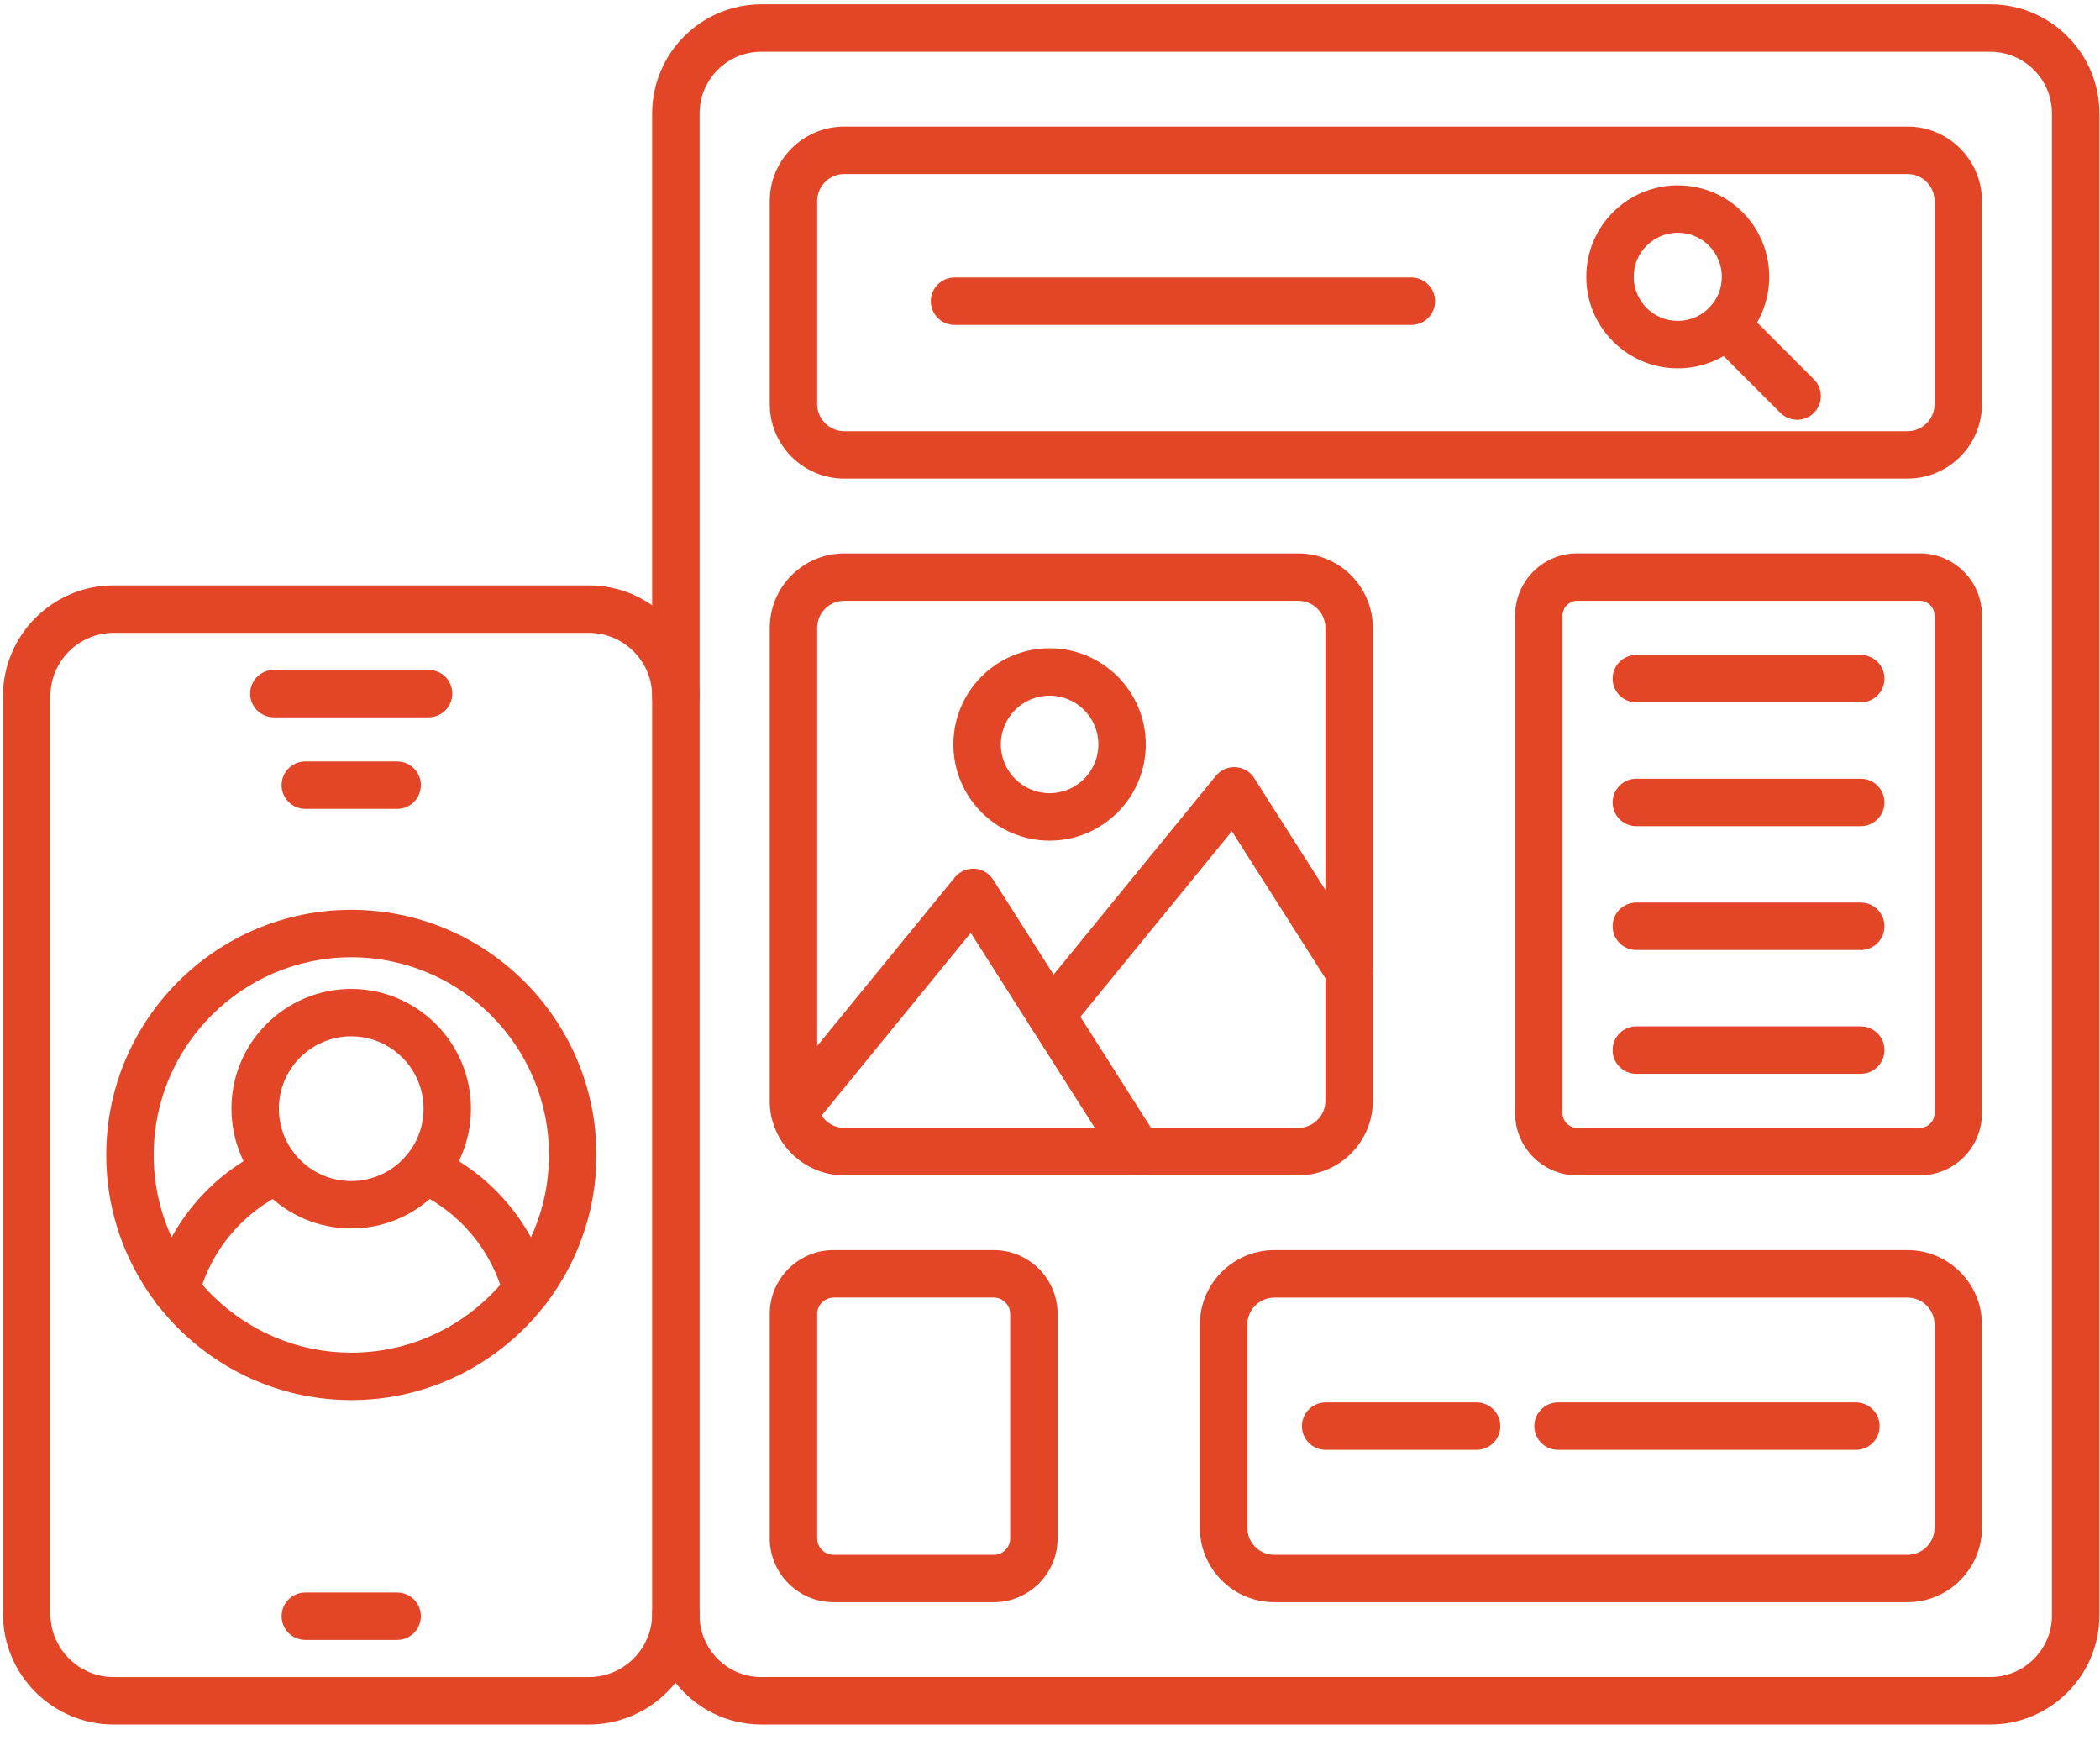 <svg width="61" height="51" viewBox="0 0 61 51" fill="none" xmlns="http://www.w3.org/2000/svg">
<path d="M17.104 50.082H3.303C1.528 50.082 0.086 48.638 0.086 46.865V20.217C0.086 18.442 1.53 17 3.303 17H17.104C18.879 17 20.321 18.444 20.321 20.217C20.321 20.597 20.013 20.906 19.633 20.906C19.252 20.906 18.944 20.597 18.944 20.217C18.944 19.203 18.118 18.378 17.104 18.378H3.303C2.289 18.378 1.464 19.203 1.464 20.217V46.865C1.464 47.879 2.289 48.704 3.303 48.704H17.104C18.118 48.704 18.944 47.879 18.944 46.865C18.944 46.484 19.252 46.176 19.633 46.176C20.013 46.176 20.321 46.484 20.321 46.865C20.321 48.639 18.877 50.082 17.104 50.082Z" fill="#E34527"/>
<path d="M10.205 40.66C6.28 40.66 3.086 37.466 3.086 33.541C3.086 29.616 6.28 26.422 10.205 26.422C14.13 26.422 17.324 29.616 17.324 33.541C17.324 37.466 14.13 40.66 10.205 40.66ZM10.205 27.8C7.039 27.8 4.464 30.375 4.464 33.541C4.464 36.707 7.039 39.282 10.205 39.282C13.371 39.282 15.946 36.707 15.946 33.541C15.946 30.375 13.371 27.8 10.205 27.8Z" fill="#E34527"/>
<path d="M15.295 38.156C15.142 38.156 14.993 38.105 14.873 38.011C14.752 37.917 14.666 37.786 14.628 37.638C14.285 36.305 13.329 35.172 12.068 34.608C11.721 34.452 11.565 34.044 11.721 33.697C11.876 33.35 12.284 33.194 12.631 33.35C14.271 34.084 15.515 35.559 15.961 37.295C16.057 37.663 15.835 38.039 15.466 38.134C15.409 38.149 15.351 38.156 15.295 38.156ZM5.112 38.156C5.006 38.156 4.903 38.132 4.808 38.085C4.714 38.039 4.631 37.972 4.567 37.889C4.502 37.806 4.458 37.709 4.436 37.606C4.415 37.503 4.417 37.397 4.443 37.295C4.89 35.559 6.135 34.084 7.773 33.35C7.94 33.279 8.127 33.277 8.295 33.343C8.463 33.408 8.599 33.538 8.672 33.703C8.746 33.867 8.752 34.054 8.69 34.224C8.627 34.393 8.5 34.531 8.337 34.608C7.078 35.173 6.12 36.305 5.777 37.638C5.739 37.786 5.653 37.917 5.533 38.011C5.412 38.105 5.264 38.156 5.112 38.156ZM12.45 20.832H7.955C7.575 20.832 7.266 20.523 7.266 20.143C7.266 19.762 7.575 19.454 7.955 19.454H12.45C12.83 19.454 13.138 19.762 13.138 20.143C13.138 20.523 12.83 20.832 12.45 20.832ZM11.536 23.491H8.869C8.488 23.491 8.18 23.182 8.18 22.802C8.18 22.422 8.488 22.113 8.869 22.113H11.536C11.916 22.113 12.225 22.422 12.225 22.802C12.225 23.182 11.918 23.491 11.536 23.491ZM11.536 47.625H8.869C8.488 47.625 8.18 47.317 8.18 46.936C8.18 46.556 8.488 46.248 8.869 46.248H11.536C11.916 46.248 12.225 46.556 12.225 46.936C12.225 47.317 11.918 47.625 11.536 47.625ZM57.812 50.081H22.115C20.366 50.081 18.943 48.657 18.943 46.909V3.297C18.943 1.548 20.366 0.125 22.115 0.125H57.812C59.561 0.125 60.983 1.548 60.983 3.297V46.909C60.983 48.657 59.56 50.081 57.812 50.081ZM22.115 1.503C21.125 1.503 20.321 2.307 20.321 3.297V46.909C20.321 47.898 21.125 48.703 22.115 48.703H57.812C58.801 48.703 59.605 47.898 59.605 46.909V3.297C59.605 2.307 58.801 1.503 57.812 1.503H22.115Z" fill="#E34527"/>
<path d="M37.715 34.133H24.523C23.329 34.133 22.359 33.163 22.359 31.97V18.235C22.359 17.042 23.329 16.072 24.523 16.072H37.715C38.908 16.072 39.878 17.042 39.878 18.235V31.97C39.878 33.162 38.908 34.133 37.715 34.133ZM24.523 17.448C24.314 17.448 24.115 17.531 23.968 17.678C23.82 17.826 23.738 18.025 23.737 18.233V31.968C23.737 32.401 24.09 32.754 24.523 32.754H37.715C38.147 32.754 38.5 32.401 38.5 31.968V18.233C38.5 17.801 38.147 17.448 37.715 17.448H24.523ZM55.769 34.133H45.812C44.819 34.133 44.01 33.324 44.01 32.331V17.872C44.01 16.879 44.819 16.07 45.812 16.07H55.769C56.763 16.07 57.571 16.879 57.571 17.872V32.331C57.571 33.324 56.763 34.133 55.769 34.133ZM45.812 17.448C45.582 17.448 45.388 17.642 45.388 17.872V32.331C45.388 32.561 45.582 32.755 45.812 32.755H55.769C55.999 32.755 56.194 32.561 56.194 32.331V17.872C56.194 17.642 55.999 17.448 55.769 17.448H45.812Z" fill="#E34527"/>
<path d="M30.532 30.17C30.374 30.17 30.22 30.115 30.097 30.015C30.027 29.957 29.969 29.887 29.926 29.807C29.883 29.727 29.856 29.64 29.847 29.55C29.838 29.46 29.847 29.369 29.873 29.282C29.899 29.195 29.942 29.115 29.999 29.045L35.318 22.531C35.387 22.446 35.475 22.38 35.575 22.336C35.674 22.292 35.783 22.272 35.892 22.279C36.112 22.292 36.314 22.409 36.432 22.597L39.768 27.838C39.972 28.159 39.878 28.584 39.557 28.788C39.236 28.992 38.81 28.897 38.606 28.578L35.783 24.14L31.067 29.916C30.929 30.085 30.732 30.17 30.532 30.17Z" fill="#E34527"/>
<path d="M33.058 34.134C32.831 34.134 32.607 34.021 32.476 33.815L28.198 27.091L23.614 32.706C23.373 33 22.939 33.044 22.645 32.803C22.35 32.562 22.306 32.128 22.547 31.833L27.734 25.48C27.803 25.396 27.891 25.329 27.991 25.285C28.091 25.241 28.2 25.222 28.308 25.228C28.417 25.235 28.523 25.267 28.617 25.322C28.711 25.378 28.79 25.455 28.849 25.547L33.639 33.075C33.843 33.396 33.748 33.822 33.428 34.026C33.311 34.1 33.185 34.134 33.058 34.134ZM55.408 13.9H24.523C23.329 13.9 22.359 12.93 22.359 11.737V5.839C22.359 4.646 23.329 3.676 24.523 3.676H55.408C56.601 3.676 57.571 4.646 57.571 5.839V11.737C57.571 12.929 56.6 13.9 55.408 13.9ZM24.523 5.054C24.314 5.054 24.115 5.137 23.968 5.284C23.82 5.431 23.738 5.631 23.737 5.839V11.737C23.737 12.17 24.09 12.523 24.523 12.523H55.408C55.841 12.523 56.194 12.17 56.194 11.737V5.839C56.194 5.406 55.841 5.054 55.408 5.054H24.523Z" fill="#E34527"/>
<path d="M48.736 10.697C48.026 10.697 47.358 10.42 46.857 9.918C46.355 9.417 46.078 8.749 46.078 8.039C46.078 7.33 46.355 6.661 46.857 6.16C47.893 5.124 49.579 5.124 50.615 6.16C51.651 7.196 51.651 8.882 50.615 9.918C50.369 10.166 50.076 10.362 49.753 10.496C49.431 10.629 49.085 10.698 48.736 10.697ZM48.736 6.759C48.408 6.759 48.08 6.885 47.831 7.134C47.588 7.375 47.456 7.697 47.456 8.039C47.456 8.381 47.59 8.703 47.831 8.944C48.073 9.185 48.394 9.319 48.736 9.319C49.078 9.319 49.4 9.185 49.641 8.944C50.14 8.446 50.14 7.633 49.641 7.134C49.523 7.015 49.381 6.92 49.226 6.856C49.071 6.792 48.904 6.759 48.736 6.759Z" fill="#E34527"/>
<path d="M52.203 12.192C52.027 12.192 51.851 12.124 51.716 11.991L49.645 9.919C49.376 9.65 49.376 9.213 49.645 8.944C49.914 8.676 50.35 8.676 50.619 8.944L52.69 11.017C52.819 11.146 52.891 11.321 52.891 11.504C52.891 11.686 52.819 11.861 52.69 11.991C52.556 12.124 52.38 12.192 52.203 12.192ZM40.997 9.436H27.727C27.347 9.436 27.038 9.128 27.038 8.747C27.038 8.367 27.347 8.059 27.727 8.059H40.997C41.377 8.059 41.685 8.367 41.685 8.747C41.685 9.128 41.377 9.436 40.997 9.436ZM28.868 46.529H24.212C23.192 46.529 22.359 45.698 22.359 44.676V38.157C22.359 37.135 23.19 36.304 24.212 36.304H28.868C29.889 36.304 30.721 37.135 30.721 38.157V44.676C30.721 45.698 29.89 46.529 28.868 46.529ZM24.212 37.684C23.955 37.684 23.737 37.901 23.737 38.159V44.677C23.737 44.939 23.951 45.153 24.212 45.153H28.868C29.13 45.153 29.343 44.939 29.343 44.677V38.157C29.343 37.9 29.126 37.682 28.868 37.682H24.212V37.684ZM55.408 46.529H37.016C35.823 46.529 34.853 45.559 34.853 44.366V38.468C34.853 37.274 35.823 36.304 37.016 36.304H55.408C56.601 36.304 57.571 37.274 57.571 38.468V44.366C57.571 45.559 56.6 46.529 55.408 46.529ZM37.016 37.684C36.808 37.684 36.608 37.767 36.461 37.914C36.314 38.061 36.231 38.261 36.231 38.469V44.367C36.231 44.8 36.584 45.153 37.016 45.153H55.408C55.841 45.153 56.194 44.8 56.194 44.367V38.469C56.194 38.036 55.841 37.684 55.408 37.684H37.016ZM30.488 24.413C28.948 24.413 27.694 23.159 27.694 21.619C27.694 20.078 28.948 18.825 30.488 18.825C32.029 18.825 33.282 20.078 33.282 21.619C33.282 23.159 32.029 24.413 30.488 24.413ZM30.488 20.202C29.707 20.202 29.072 20.837 29.072 21.619C29.072 22.4 29.707 23.035 30.488 23.035C31.27 23.035 31.905 22.4 31.905 21.619C31.905 20.837 31.268 20.202 30.488 20.202ZM54.05 20.397H47.531C47.151 20.397 46.843 20.088 46.843 19.708C46.843 19.327 47.151 19.019 47.531 19.019H54.05C54.43 19.019 54.739 19.327 54.739 19.708C54.739 20.088 54.43 20.397 54.05 20.397ZM54.05 23.993H47.531C47.151 23.993 46.843 23.684 46.843 23.304C46.843 22.923 47.151 22.615 47.531 22.615H54.05C54.43 22.615 54.739 22.923 54.739 23.304C54.739 23.684 54.43 23.993 54.05 23.993ZM54.05 27.589H47.531C47.151 27.589 46.843 27.28 46.843 26.9C46.843 26.519 47.151 26.211 47.531 26.211H54.05C54.43 26.211 54.739 26.519 54.739 26.9C54.739 27.28 54.43 27.589 54.05 27.589ZM54.05 31.185H47.531C47.151 31.185 46.843 30.876 46.843 30.496C46.843 30.115 47.151 29.807 47.531 29.807H54.05C54.43 29.807 54.739 30.115 54.739 30.496C54.739 30.876 54.43 31.185 54.05 31.185Z" fill="#E34527"/>
<path d="M42.891 42.105H38.507C38.126 42.105 37.818 41.797 37.818 41.416C37.818 41.036 38.126 40.727 38.507 40.727H42.891C43.271 40.727 43.58 41.036 43.58 41.416C43.58 41.797 43.272 42.105 42.891 42.105ZM53.91 42.105H45.258C44.877 42.105 44.569 41.797 44.569 41.416C44.569 41.036 44.877 40.727 45.258 40.727H53.91C54.29 40.727 54.599 41.036 54.599 41.416C54.599 41.797 54.292 42.105 53.91 42.105ZM10.201 35.675C8.284 35.675 6.723 34.114 6.723 32.196C6.723 30.278 8.284 28.719 10.201 28.719C12.119 28.719 13.68 30.28 13.68 32.198C13.68 34.115 12.119 35.675 10.201 35.675ZM10.201 30.096C9.043 30.096 8.1 31.039 8.1 32.198C8.1 33.356 9.043 34.299 10.201 34.299C11.36 34.299 12.303 33.356 12.303 32.198C12.303 31.039 11.36 30.096 10.201 30.096Z" fill="#E34527"/>
</svg>
